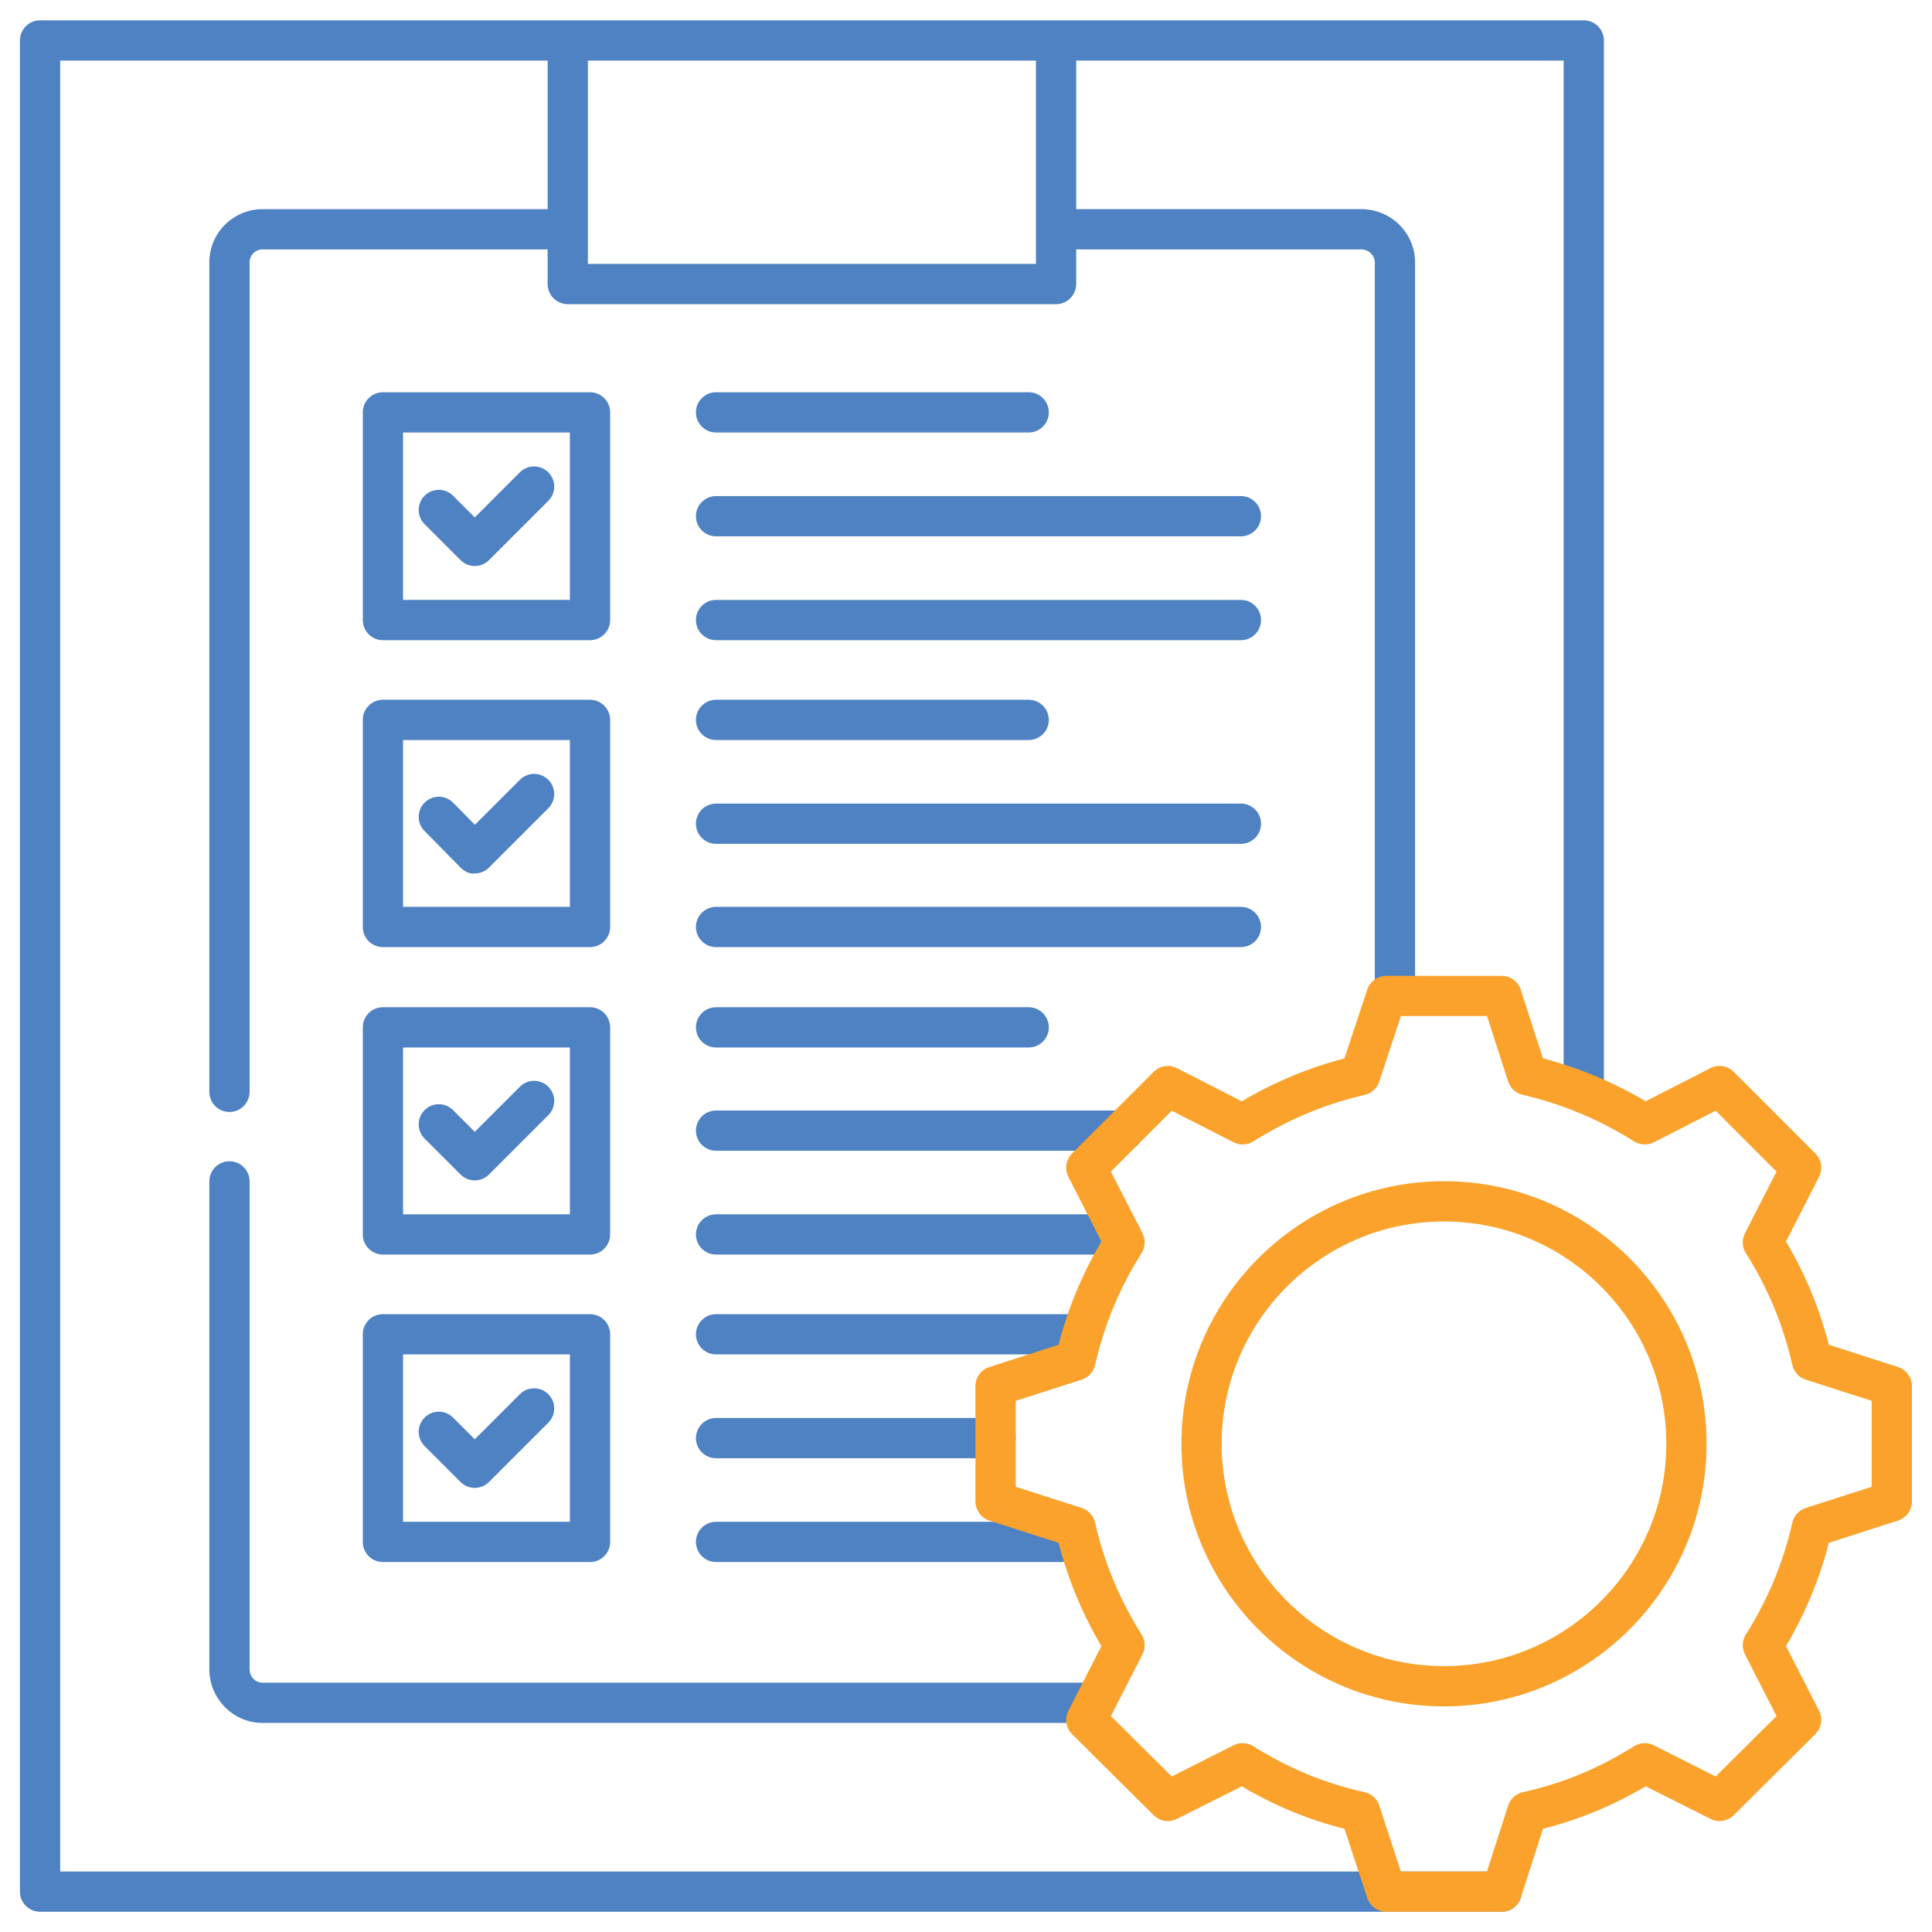 <svg xmlns="http://www.w3.org/2000/svg" id="Layer_1" height="96" viewBox="0 0 96 96" width="96"><g fill="#4e82c3"><path d="m11.402 57.702c-.552 0-1 .447-1 1v24.236c0 1.474 1.186 2.673 2.644 2.673h41.357c.552 0 1-.447 1-1s-.448-1-1-1h-41.357c-.361 0-.644-.296-.644-.673v-24.236c0-.553-.448-1-1-1z"></path><path d="m19.027 31.81h10.29c.552 0 1-.447 1-1v-10.319c0-.553-.448-1-1-1h-10.29c-.552 0-1 .447-1 1v10.319c0 .552.448 1 1 1zm1-10.319h8.29v8.318h-8.29z"></path><path d="m18.027 46.061c0 .553.448 1 1 1h10.29c.552 0 1-.447 1-1v-10.29c0-.553-.448-1-1-1h-10.29c-.552 0-1 .447-1 1zm2-9.29h8.29v8.29h-8.29z"></path><path d="m18.027 61.339c0 .553.448 1 1 1h10.29c.552 0 1-.447 1-1v-10.29c0-.553-.448-1-1-1h-10.29c-.552 0-1 .447-1 1zm2-9.29h8.29v8.29h-8.29z"></path><path d="m18.027 76.617c0 .553.448 1 1 1h10.29c.552 0 1-.447 1-1v-10.317c0-.553-.448-1-1-1h-10.29c-.552 0-1 .447-1 1zm2-9.317h8.29v8.317h-8.29z"></path><path d="m25.832 23.47-2.241 2.241-1.079-1.079c-.391-.391-1.023-.391-1.414 0s-.391 1.023 0 1.414l1.786 1.786c.188.188.442.293.707.293s.52-.105.707-.293l2.948-2.948c.391-.391.391-1.023 0-1.414s-1.024-.391-1.414 0z"></path><path d="m25.832 38.748-2.235 2.235-1.079-1.096c-.388-.395-1.021-.398-1.415-.012-.394.388-.398 1.021-.011 1.414l1.786 1.814c.188.191.461.34.712.299.265 0 .52-.105.707-.293l2.948-2.948c.391-.391.391-1.023 0-1.414s-1.023-.39-1.413.001z"></path><path d="m25.832 53.999-2.241 2.24-1.079-1.078c-.391-.391-1.024-.391-1.415 0-.39.391-.39 1.023 0 1.414l1.786 1.785c.195.195.451.293.707.293s.512-.098.707-.293l2.948-2.947c.391-.391.391-1.023 0-1.414s-1.023-.391-1.413 0z"></path><path d="m25.832 69.277-2.241 2.241-1.079-1.079c-.391-.391-1.023-.391-1.414 0s-.391 1.023 0 1.414l1.786 1.786c.188.188.442.293.707.293s.52-.105.707-.293l2.948-2.948c.391-.391.391-1.023 0-1.414s-1.024-.39-1.414 0z"></path><path d="m35.581 21.491h15.534c.552 0 1-.447 1-1s-.448-1-1-1h-15.534c-.552 0-1 .447-1 1s.448 1 1 1z"></path><path d="m61.66 24.65h-26.079c-.552 0-1 .447-1 1s.448 1 1 1h26.079c.552 0 1-.447 1-1s-.448-1-1-1z"></path><path d="m61.66 29.81h-26.079c-.552 0-1 .447-1 1s.448 1 1 1h26.079c.552 0 1-.447 1-1s-.448-1-1-1z"></path><path d="m61.66 39.93h-26.079c-.552 0-1 .447-1 1s.448 1 1 1h26.079c.552 0 1-.447 1-1s-.448-1-1-1z"></path><path d="m62.66 46.061c0-.553-.448-1-1-1h-26.079c-.552 0-1 .447-1 1s.448 1 1 1h26.079c.552 0 1-.448 1-1z"></path><path d="m35.581 36.771h15.534c.552 0 1-.447 1-1s-.448-1-1-1h-15.534c-.552 0-1 .447-1 1s.448 1 1 1z"></path><path d="m35.581 52.049h15.534c.552 0 1-.447 1-1s-.448-1-1-1h-15.534c-.552 0-1 .447-1 1s.448 1 1 1z"></path><path d="m56.679 61.339c0-.553-.448-1-1-1h-20.098c-.552 0-1 .447-1 1s.448 1 1 1h20.098c.552 0 1-.447 1-1z"></path><path d="m55.821 55.18h-20.24c-.552 0-1 .447-1 1s.448 1 1 1h20.24c.552 0 1-.447 1-1s-.448-1-1-1z"></path><path d="m35.581 72.459h13.89c.552 0 1-.447 1-1s-.448-1-1-1h-13.89c-.552 0-1 .447-1 1s.448 1 1 1z"></path><path d="m35.581 67.3h18.199c.552 0 1-.447 1-1s-.448-1-1-1h-18.199c-.552 0-1 .447-1 1s.448 1 1 1z"></path><path d="m35.581 77.617h18.028c.552 0 1-.447 1-1s-.448-1-1-1h-18.028c-.552 0-1 .447-1 1s.448 1 1 1z"></path><path d="m78.696 1.01h-26.22-24.265-26.22c-.552 0-1 .447-1 1v91.984c0 .553.448 1 1 1h72.624c.552 0 1-.447 1-1s-.448-1-1-1h-71.624v-89.984h24.221v7.383h-14.166c-1.458 0-2.644 1.186-2.644 2.644v41.216c0 .553.448 1 1 1s1-.447 1-1v-41.217c0-.354.289-.644.644-.644h14.166v1.721c0 .553.448 1 1 1h24.264c.552 0 1-.447 1-1v-1.721h14.166c.364 0 .672.295.672.644v36.454c0 .553.448 1 1 1s1-.447 1-1v-36.454c0-1.458-1.199-2.644-2.672-2.644h-14.166v-7.382h24.221v51.299c0 .553.448 1 1 1s1-.447 1-1v-52.299c-.001-.553-.448-1-1.001-1zm-27.22 12.103h-22.265v-10.103h22.264v10.103z"></path></g><g><path d="m74.614 94.994h-5.726c-.431 0-.813-.275-.949-.684l-1.135-3.44c-1.765-.44-3.476-1.148-5.102-2.108l-3.224 1.62c-.383.192-.845.119-1.149-.183l-4.059-4.03c-.307-.307-.381-.776-.184-1.162l1.644-3.214c-.95-1.599-1.665-3.32-2.131-5.13l-3.436-1.105c-.413-.134-.693-.519-.693-.952v-5.727c0-.434.28-.818.693-.951l3.436-1.106c.466-1.811 1.181-3.531 2.131-5.13l-1.643-3.214c-.198-.386-.124-.855.183-1.162l4.054-4.054c.305-.307.774-.381 1.162-.184l3.216 1.645c1.612-.952 3.324-1.667 5.103-2.131l1.134-3.418c.136-.408.518-.684.949-.684h5.726c.434 0 .818.279.952.692l1.103 3.409c1.779.464 3.491 1.179 5.103 2.131l3.216-1.645c.387-.197.856-.123 1.162.184l4.053 4.054c.307.307.381.776.184 1.162l-1.643 3.214c.95 1.599 1.665 3.319 2.13 5.13l3.437 1.106c.413.133.693.518.693.951v5.727c0 .434-.28.818-.693.952l-3.437 1.105c-.466 1.811-1.181 3.531-2.13 5.13l1.643 3.214c.197.387.123.855-.184 1.162l-4.058 4.03c-.304.3-.767.375-1.149.183l-3.224-1.62c-1.626.96-3.337 1.668-5.102 2.108l-1.104 3.432c-.133.413-.518.693-.952.693zm-5.005-2h4.277l1.051-3.272c.109-.341.392-.598.742-.674 1.916-.414 3.772-1.181 5.518-2.278.298-.187.673-.204.988-.044l3.065 1.547 3.024-3.003-1.567-3.065c-.162-.315-.144-.693.046-.992 1.081-1.702 1.857-3.57 2.307-5.552.078-.346.334-.624.671-.732l3.272-1.051v-4.271l-3.271-1.05c-.338-.107-.594-.386-.672-.732-.449-1.981-1.226-3.85-2.307-5.553-.19-.3-.208-.677-.046-.992l1.567-3.064-3.024-3.026-3.064 1.567c-.315.161-.69.144-.988-.043-1.728-1.087-3.589-1.864-5.531-2.31-.342-.078-.619-.331-.727-.665l-1.053-3.25h-4.277l-1.074 3.25c-.108.334-.385.587-.727.665-1.943.446-3.803 1.223-5.531 2.31-.299.187-.674.204-.988.043l-3.064-1.567-3.026 3.025 1.568 3.064c.162.315.144.692-.046.992-1.082 1.704-1.858 3.572-2.307 5.553-.078.347-.334.625-.672.732l-3.271 1.05v4.271l3.272 1.051c.338.108.593.387.671.732.449 1.98 1.226 3.849 2.307 5.552.19.299.208.677.046.992l-1.568 3.066 3.024 3.003 3.065-1.547c.315-.161.689-.144.988.044 1.745 1.098 3.602 1.864 5.518 2.278.351.076.633.333.742.674z" fill="#faa22b"></path></g><g><path d="m71.751 84.789c-7.194 0-13.047-5.853-13.047-13.047s5.853-13.048 13.047-13.048 13.047 5.854 13.047 13.048-5.853 13.047-13.047 13.047zm0-24.095c-6.091 0-11.047 4.956-11.047 11.048 0 6.091 4.956 11.047 11.047 11.047s11.047-4.956 11.047-11.047c0-6.092-4.955-11.048-11.047-11.048z" fill="#faa22b"></path></g></svg>